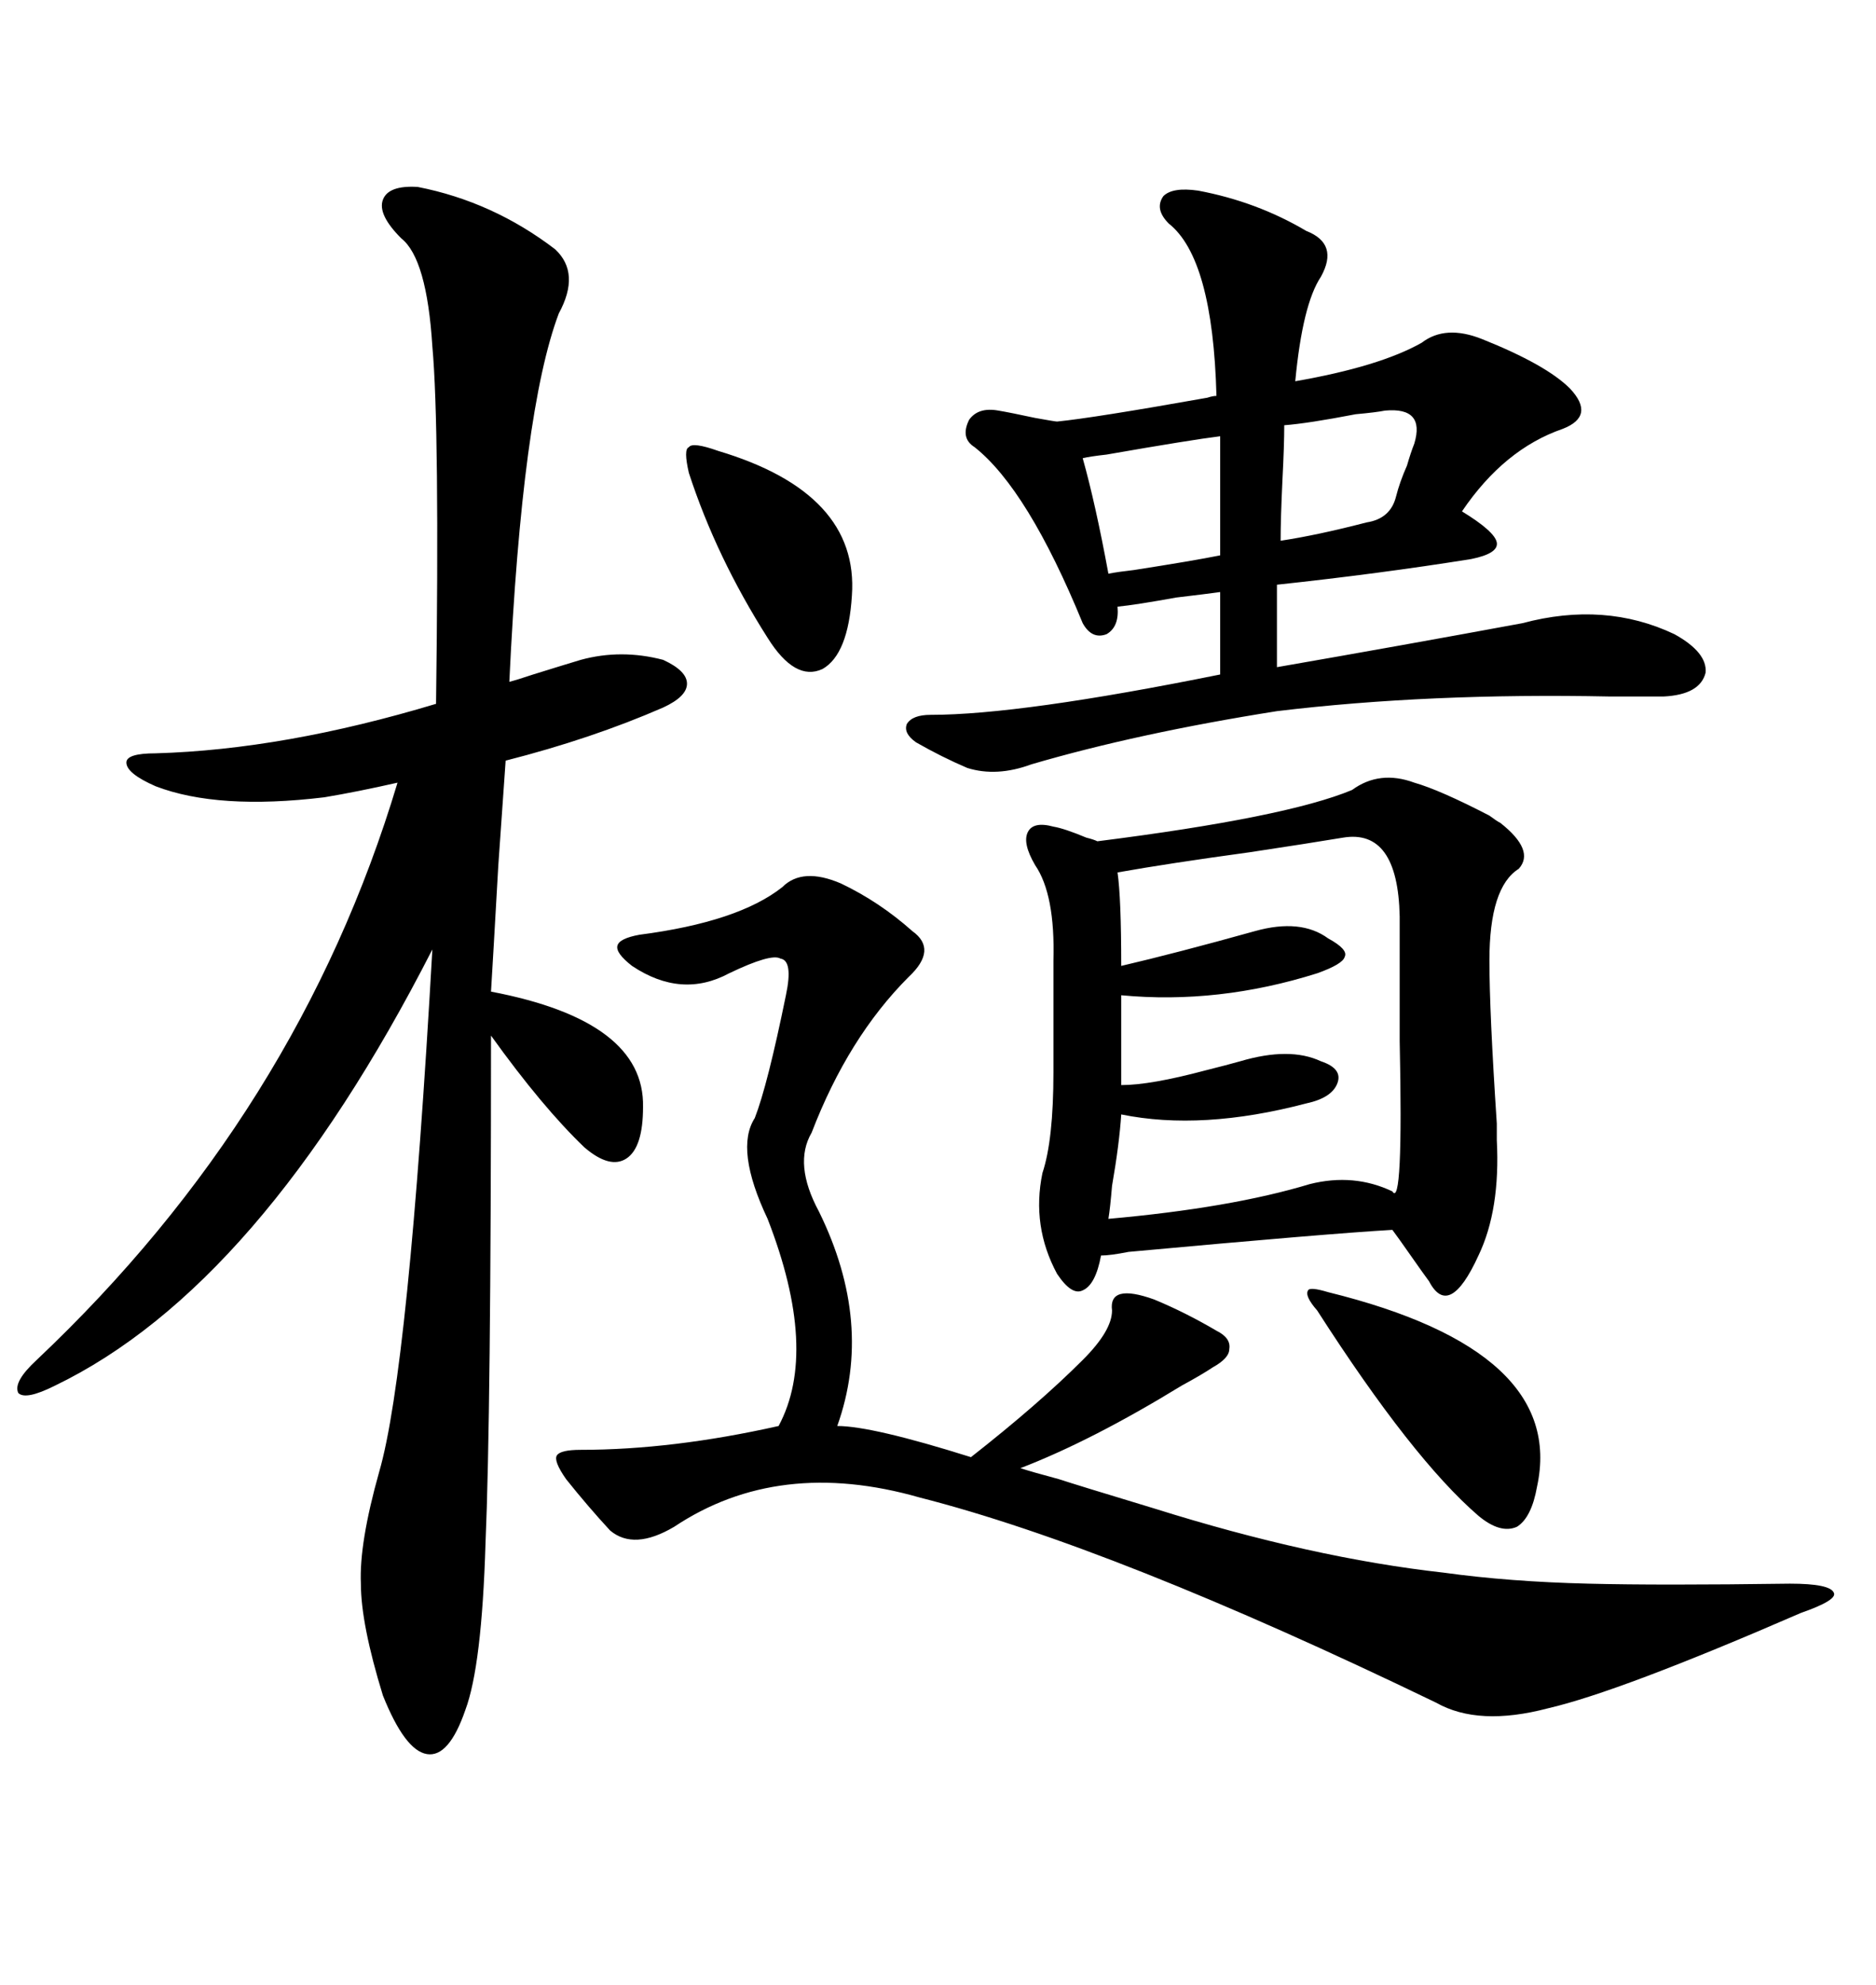 <svg xmlns="http://www.w3.org/2000/svg" xmlns:xlink="http://www.w3.org/1999/xlink" width="300" height="317.285"><path d="M66.80 29.88L66.80 29.88Q78.81 32.23 88.77 39.84L88.77 39.84Q92.87 43.65 89.36 50.10L89.36 50.10Q83.50 65.63 81.45 108.98L81.45 108.98Q82.62 108.69 85.25 107.81L85.25 107.81Q89.94 106.35 92.87 105.47L92.87 105.47Q99.32 103.71 106.05 105.47L106.05 105.47Q109.86 107.23 109.86 109.28L109.86 109.28Q109.86 111.33 106.05 113.09L106.05 113.09Q94.63 118.07 80.86 121.58L80.86 121.58Q80.57 125.68 79.69 138.28L79.69 138.28Q78.81 153.81 78.52 158.50L78.52 158.50Q103.13 163.18 102.83 176.95L102.83 176.95Q102.83 183.40 100.20 185.16L100.20 185.16Q97.56 186.91 93.46 183.40L93.46 183.40Q86.72 176.95 78.52 165.53L78.52 165.53Q78.52 226.17 77.64 246.68L77.64 246.68Q77.05 266.31 74.41 273.34L74.41 273.34Q71.78 280.96 68.26 280.37L68.26 280.37Q64.75 279.79 61.23 271.00L61.23 271.00Q57.71 259.57 57.71 253.13L57.71 253.13Q57.42 246.68 60.64 235.25L60.64 235.25Q65.33 219.14 69.14 151.76L69.14 151.76Q41.60 205.66 8.79 221.48L8.79 221.48Q4.10 223.83 2.93 222.66L2.93 222.66Q2.05 220.90 5.86 217.38L5.86 217.38Q47.75 177.83 63.57 125.10L63.57 125.10Q57.13 126.56 51.86 127.44L51.86 127.44Q34.86 129.49 24.90 125.68L24.90 125.68Q20.21 123.63 20.21 121.88L20.21 121.88Q20.21 120.41 24.90 120.41L24.90 120.41Q45.41 119.82 69.73 112.50L69.73 112.50Q70.31 68.26 69.14 55.37L69.14 55.37Q68.26 41.31 64.16 38.09L64.16 38.09Q60.35 34.28 61.23 31.93L61.23 31.93Q62.11 29.59 66.80 29.88ZM216.21 126.27L216.21 126.27Q220.61 123.05 226.17 125.10L226.17 125.10Q230.27 126.27 238.18 130.37L238.18 130.37Q239.36 131.25 239.94 131.54L239.94 131.54Q245.51 135.94 242.87 138.87L242.87 138.87Q238.18 141.80 238.18 153.52L238.18 153.52Q238.18 161.72 239.36 179.59L239.36 179.59Q239.36 181.35 239.36 182.23L239.36 182.23Q239.94 193.36 236.43 200.68L236.43 200.68Q231.74 210.94 228.52 204.79L228.52 204.79Q227.64 203.61 225.59 200.68L225.59 200.68Q223.54 197.75 222.66 196.58L222.66 196.58Q212.40 197.17 180.47 200.10L180.47 200.10Q177.54 200.68 176.07 200.68L176.07 200.68Q175.20 205.37 173.14 206.25L173.14 206.25Q171.39 207.13 169.04 203.61L169.04 203.61Q164.94 196.00 166.70 187.50L166.70 187.50Q168.46 182.23 168.46 171.39L168.46 171.39L168.46 153.52Q168.75 142.97 165.53 138.28L165.53 138.28Q163.48 134.77 164.36 133.01L164.36 133.01Q165.23 131.25 168.46 132.13L168.46 132.13Q170.21 132.42 173.73 133.89L173.73 133.89Q174.90 134.18 175.49 134.47L175.49 134.47Q205.66 130.66 216.21 126.27ZM191.60 30.47L191.60 30.47Q200.98 32.23 208.89 36.91L208.89 36.91Q214.16 38.96 211.23 44.24L211.23 44.24Q208.30 48.63 207.13 60.94L207.13 60.94Q220.61 58.59 227.34 54.79L227.34 54.79Q231.15 51.86 237.01 54.20L237.01 54.20Q247.27 58.30 251.07 62.11L251.07 62.11Q255.18 66.50 249.90 68.55L249.90 68.55Q240.53 71.78 233.79 81.74L233.79 81.74Q239.06 84.96 239.36 86.72L239.36 86.72Q239.65 88.48 235.25 89.36L235.25 89.36Q220.61 91.70 204.20 93.46L204.20 93.46L204.20 106.64Q224.41 103.13 243.46 99.61L243.46 99.61Q256.64 96.09 267.77 101.37L267.77 101.37Q273.05 104.30 272.75 107.52L272.75 107.52Q271.88 111.04 266.02 111.33L266.02 111.33Q263.09 111.33 257.52 111.33L257.52 111.33Q228.52 110.74 204.20 113.67L204.20 113.67Q181.93 117.19 164.94 122.17L164.94 122.17Q159.38 124.22 154.69 122.75L154.69 122.75Q150.59 121.00 146.48 118.65L146.48 118.65Q144.43 117.19 145.02 115.72L145.02 115.72Q145.90 114.26 148.83 114.26L148.83 114.26Q163.18 114.26 195.12 107.81L195.12 107.81L195.12 94.63Q193.07 94.92 188.09 95.51L188.09 95.51Q181.64 96.68 178.71 96.97L178.71 96.97Q179.00 100.20 176.95 101.37L176.95 101.37Q174.61 102.25 173.14 99.61L173.14 99.61Q164.36 78.22 155.86 71.48L155.86 71.48Q153.52 70.02 154.98 67.09L154.98 67.09Q156.45 65.04 159.67 65.63L159.67 65.63Q161.43 65.92 165.53 66.80L165.53 66.80Q168.75 67.38 169.04 67.38L169.04 67.38Q174.90 66.80 193.07 63.57L193.07 63.57Q193.95 63.28 194.53 63.28L194.53 63.28Q193.95 41.31 186.91 35.74L186.91 35.74Q184.57 33.40 186.04 31.35L186.04 31.35Q187.50 29.88 191.60 30.47ZM102.25 149.41L102.25 149.41Q118.07 147.36 125.10 141.80L125.10 141.80Q128.32 138.57 134.47 141.21L134.47 141.21Q140.63 144.14 145.90 148.83L145.90 148.83Q150 151.76 145.31 156.15L145.31 156.15Q135.64 165.82 129.79 181.05L129.79 181.05Q126.86 186.04 130.96 193.65L130.96 193.65Q139.75 211.52 133.89 227.93L133.89 227.93Q139.45 227.93 155.27 232.91L155.27 232.91Q166.11 224.41 173.14 217.38L173.14 217.38Q177.83 212.70 177.83 209.47L177.83 209.47Q177.25 205.08 184.57 207.71L184.57 207.71Q189.55 209.77 194.53 212.70L194.53 212.70Q196.88 213.87 196.58 215.63L196.58 215.63Q196.58 217.09 193.95 218.55L193.95 218.55Q192.19 219.73 188.96 221.48L188.96 221.48Q174.61 230.27 163.18 234.67L163.18 234.67Q164.94 235.25 169.34 236.43L169.34 236.43Q171.97 237.30 184.57 241.11L184.57 241.11Q209.77 249.02 230.86 251.37L230.86 251.37Q241.41 252.83 254.00 253.13L254.00 253.13Q265.43 253.42 286.23 253.13L286.23 253.13Q292.68 253.13 293.26 254.59L293.26 254.59Q293.85 255.76 287.99 257.81L287.99 257.81Q258.98 270.41 247.56 273.05L247.56 273.05Q236.43 275.98 229.69 272.17L229.69 272.17Q178.13 247.27 147.07 239.36L147.07 239.36Q124.51 232.91 107.81 244.04L107.81 244.04Q101.37 247.85 97.56 244.63L97.56 244.63Q94.04 240.82 90.53 236.43L90.53 236.43Q88.48 233.50 89.06 232.62L89.06 232.62Q89.65 231.74 92.87 231.74L92.87 231.74Q107.52 231.74 124.51 227.93L124.51 227.93Q130.96 215.92 122.75 194.82L122.75 194.82Q117.48 183.69 120.70 178.71L120.70 178.71Q122.75 173.44 125.68 159.08L125.68 159.08Q126.86 153.52 124.80 153.22L124.80 153.22Q123.34 152.34 116.60 155.57L116.60 155.57Q108.98 159.67 101.07 154.39L101.07 154.39Q98.44 152.34 98.73 151.17L98.73 151.17Q99.02 150 102.25 149.41ZM214.75 133.89L214.75 133.89Q209.47 134.77 199.80 136.23L199.80 136.23Q186.91 137.99 178.71 139.45L178.71 139.45Q179.30 143.55 179.30 154.39L179.30 154.39Q188.09 152.34 200.68 148.83L200.68 148.83Q208.01 146.78 212.40 150L212.40 150Q215.63 151.76 215.04 152.93L215.04 152.93Q214.75 154.10 210.64 155.57L210.64 155.57Q194.82 160.55 179.30 159.08L179.30 159.08L179.30 173.44Q183.98 173.44 192.77 171.09L192.77 171.09Q196.29 170.21 198.34 169.63L198.34 169.63Q206.25 167.29 211.23 169.63L211.23 169.63Q214.75 170.80 213.87 173.14L213.87 173.14Q212.99 175.49 208.89 176.37L208.89 176.37Q192.19 180.76 179.30 178.13L179.30 178.13Q179.00 182.81 177.83 189.55L177.83 189.55Q177.54 193.07 177.25 194.82L177.25 194.82Q196.88 193.07 209.47 189.26L209.47 189.26Q216.50 187.50 222.66 190.43L222.66 190.43Q224.41 193.36 223.83 166.41L223.83 166.41Q223.83 154.39 223.83 146.48L223.83 146.48Q223.54 132.42 214.75 133.89ZM212.40 206.54L212.40 206.54Q250.49 215.92 245.80 237.60L245.80 237.60Q244.92 242.58 242.58 244.04L242.58 244.04Q239.94 245.21 236.43 242.29L236.43 242.29Q225.88 233.20 210.64 209.47L210.64 209.47Q208.59 207.13 209.18 206.25L209.18 206.25Q209.47 205.66 212.40 206.54ZM114.84 72.07L114.84 72.07Q137.40 78.81 136.23 95.21L136.23 95.21Q135.64 104.59 131.54 106.93L131.54 106.93Q127.15 108.98 122.75 101.95L122.75 101.95Q114.55 89.06 110.16 75.59L110.16 75.59Q109.28 71.78 110.16 71.48L110.16 71.48Q110.74 70.61 114.84 72.07ZM195.12 88.77L195.12 69.73Q190.43 70.31 176.95 72.66L176.95 72.66Q174.32 72.95 173.14 73.24L173.14 73.24Q175.20 80.57 177.25 91.70L177.25 91.70Q178.71 91.41 181.35 91.11L181.35 91.11Q190.72 89.65 195.12 88.77L195.12 88.77ZM221.48 65.63L221.48 65.63Q220.02 65.92 216.80 66.21L216.80 66.21Q209.18 67.68 205.37 67.97L205.37 67.97Q205.37 71.19 205.08 76.76L205.08 76.76Q204.79 82.91 204.79 86.43L204.79 86.43Q210.64 85.55 218.55 83.50L218.55 83.50Q222.36 82.91 223.24 79.39L223.24 79.39Q223.83 77.05 225 74.41L225 74.41Q225.59 72.36 226.17 70.90L226.17 70.90Q227.93 65.04 221.48 65.63Z"/></svg>